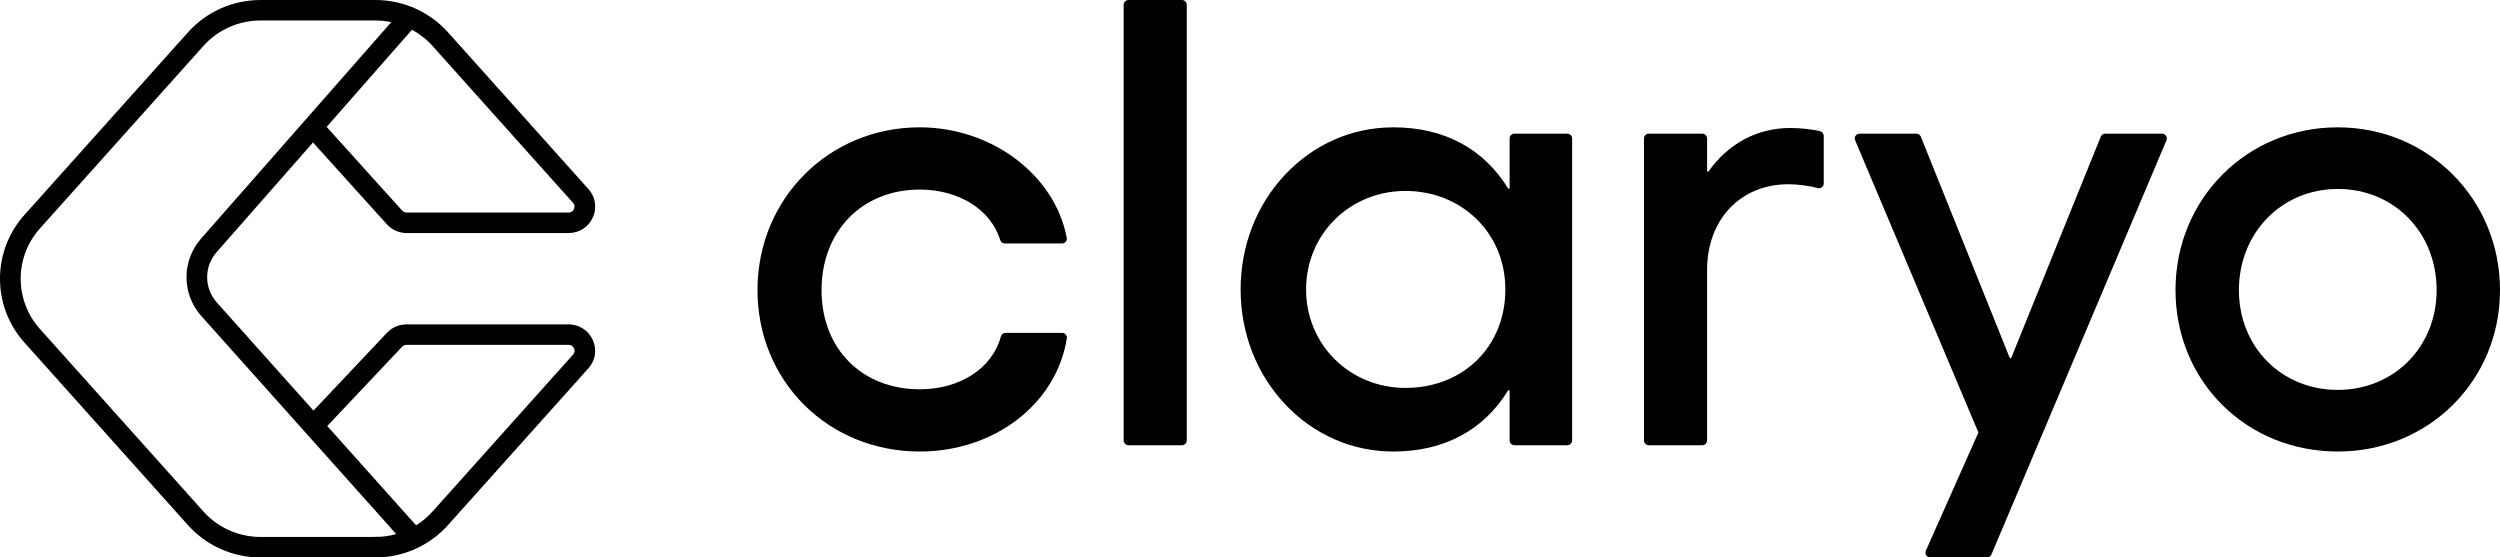 <svg width="148" height="33" viewBox="0 0 148 33" fill="none" xmlns="http://www.w3.org/2000/svg">
<g clip-path="url(#clip0_300_14457)">
<path d="M15.423 0.253H22.228C23.797 0.253 25.292 0.92 26.333 2.081L34.65 11.366V11.367C34.999 11.76 35.081 12.294 34.865 12.77V12.771C34.649 13.248 34.19 13.543 33.66 13.543H24.072C23.743 13.543 23.428 13.421 23.188 13.205L23.089 13.107L18.716 8.265L18.526 8.055L18.339 8.268L12.631 14.763C11.799 15.71 11.805 17.134 12.646 18.073L18.37 24.477L18.554 24.683L18.742 24.482L23.093 19.873C23.343 19.609 23.695 19.457 24.06 19.457H33.656C34.12 19.457 34.531 19.684 34.771 20.061L34.862 20.23C35.08 20.708 34.997 21.241 34.647 21.632L26.33 30.919C25.289 32.081 23.794 32.749 22.225 32.749H15.42C13.851 32.749 12.355 32.08 11.316 30.919L1.634 20.11C-0.209 18.051 -0.209 14.948 1.634 12.892L11.319 2.081C12.358 0.919 13.853 0.253 15.423 0.253ZM15.421 0.96C14.059 0.96 12.759 1.54 11.855 2.55L2.173 13.358C0.571 15.148 0.571 17.85 2.173 19.641L11.855 30.45C12.759 31.46 14.059 32.04 15.421 32.04H22.227V32.039C22.67 32.039 23.107 31.978 23.526 31.86L23.915 31.75L23.646 31.448L12.106 18.539C11.031 17.336 11.023 15.513 12.088 14.299L23.352 1.479L23.637 1.154L23.215 1.064C22.893 0.996 22.561 0.96 22.227 0.96H15.421ZM24.061 20.163C23.894 20.163 23.735 20.231 23.621 20.352L19.19 25.046L19.03 25.215L19.185 25.389L24.444 31.268L24.585 31.427L24.766 31.314C25.144 31.079 25.492 30.788 25.794 30.451V30.45L34.036 21.248H34.038L34.113 21.163C34.349 20.898 34.257 20.614 34.211 20.515H34.209C34.161 20.409 34.007 20.163 33.662 20.163H24.061ZM24.199 1.594L19.147 7.345L18.998 7.514L19.149 7.681L23.622 12.637L23.624 12.638C23.739 12.763 23.901 12.835 24.071 12.835H33.658C34.01 12.835 34.165 12.581 34.21 12.479L34.208 12.477C34.25 12.386 34.32 12.161 34.183 11.935L34.108 11.835L25.793 2.55V2.549C25.423 2.136 24.988 1.797 24.51 1.538L24.332 1.442L24.199 1.594Z" fill="black" stroke="black" stroke-width="0.506"/>
<path d="M138.396 7.538C133.01 7.538 128.79 11.77 128.79 17.172C128.79 19.782 129.776 22.198 131.564 23.977C133.35 25.752 135.777 26.73 138.396 26.73C143.782 26.73 148 22.532 148 17.172C148 11.813 143.782 7.538 138.396 7.538ZM138.396 23.082C135.06 23.082 132.543 20.541 132.543 17.172C132.543 13.804 135.058 11.187 138.396 11.187C141.734 11.187 144.248 13.76 144.248 17.172C144.248 20.584 141.678 23.082 138.396 23.082Z" fill="black"/>
<path d="M128.255 8.306L117.893 32.827C117.848 32.932 117.743 33 117.629 33H114.271C114.175 33 114.086 32.952 114.032 32.871C113.98 32.79 113.971 32.69 114.01 32.601L117.122 25.605L109.824 8.304C109.787 8.217 109.795 8.117 109.849 8.039C109.903 7.959 109.992 7.912 110.088 7.912H113.448C113.566 7.912 113.67 7.982 113.714 8.091L118.974 21.182C118.985 21.209 119.009 21.214 119.021 21.214C119.034 21.214 119.056 21.209 119.068 21.182L124.365 8.091C124.409 7.982 124.513 7.912 124.631 7.912H127.99C128.086 7.912 128.176 7.959 128.229 8.039C128.282 8.117 128.292 8.217 128.255 8.306Z" fill="black"/>
<path d="M107.966 8.046V10.859C107.966 11.017 107.838 11.146 107.679 11.146C107.653 11.146 107.626 11.143 107.6 11.134C107.082 10.986 106.375 10.907 105.873 10.907C103.039 10.907 101.06 12.993 101.06 15.978V26.074C101.06 26.229 100.93 26.358 100.773 26.358H97.609C97.451 26.358 97.323 26.229 97.323 26.074V8.196C97.323 8.039 97.451 7.912 97.609 7.912H100.773C100.93 7.912 101.06 8.039 101.06 8.196V10.113C101.06 10.15 101.092 10.165 101.112 10.165C101.127 10.165 101.139 10.158 101.149 10.143C102.322 8.488 104.04 7.577 105.986 7.577C106.528 7.577 107.264 7.645 107.754 7.77C107.878 7.802 107.966 7.916 107.966 8.046Z" fill="black"/>
<path d="M92.783 7.912H89.656C89.498 7.912 89.37 8.039 89.37 8.196V11.122C89.37 11.137 89.365 11.149 89.355 11.159C89.345 11.167 89.329 11.174 89.316 11.174C89.294 11.174 89.284 11.161 89.277 11.151C87.823 8.788 85.475 7.538 82.486 7.538C80.05 7.538 77.775 8.534 76.075 10.341C74.379 12.145 73.445 14.558 73.445 17.134C73.445 19.71 74.379 22.123 76.075 23.927C77.775 25.735 80.05 26.73 82.486 26.73C85.475 26.73 87.823 25.482 89.277 23.117C89.284 23.109 89.294 23.096 89.316 23.096C89.331 23.096 89.37 23.104 89.37 23.146V26.074C89.37 26.229 89.498 26.358 89.656 26.358H92.783C92.94 26.358 93.07 26.229 93.07 26.074V8.196C93.07 8.039 92.94 7.912 92.783 7.912ZM83.201 22.964C79.904 22.964 77.32 20.404 77.32 17.134C77.32 13.864 79.904 11.304 83.201 11.304C86.498 11.304 89.117 13.757 89.117 17.134C89.117 20.511 86.63 22.964 83.201 22.964Z" fill="black"/>
<path d="M70.256 0.284V26.074C70.256 26.229 70.128 26.358 69.97 26.358H66.805C66.649 26.358 66.519 26.229 66.519 26.074V0.284C66.519 0.127 66.649 0 66.805 0H69.97C70.128 0 70.256 0.127 70.256 0.284Z" fill="black"/>
<path d="M63.156 20.032C62.537 23.913 58.874 26.73 54.447 26.73C51.828 26.73 49.403 25.752 47.615 23.977C45.828 22.198 44.843 19.782 44.843 17.172C44.843 11.77 49.061 7.538 54.447 7.538C58.708 7.538 62.449 10.351 63.151 14.081C63.166 14.162 63.143 14.248 63.089 14.311C63.033 14.378 62.952 14.414 62.867 14.414H59.487C59.361 14.414 59.251 14.334 59.214 14.212C58.648 12.384 56.742 11.222 54.447 11.222C51.037 11.222 48.635 13.685 48.635 17.172C48.635 20.66 51.037 23.046 54.447 23.046C56.812 23.046 58.736 21.826 59.253 19.917C59.286 19.792 59.401 19.705 59.529 19.705H62.872C62.958 19.705 63.037 19.742 63.092 19.805C63.146 19.869 63.17 19.951 63.156 20.032Z" fill="black"/>
</g>
<defs>
<clipPath id="clip0_300_14457">
<rect width="148" height="33" fill="white"/>
</clipPath>
</defs>
</svg>
